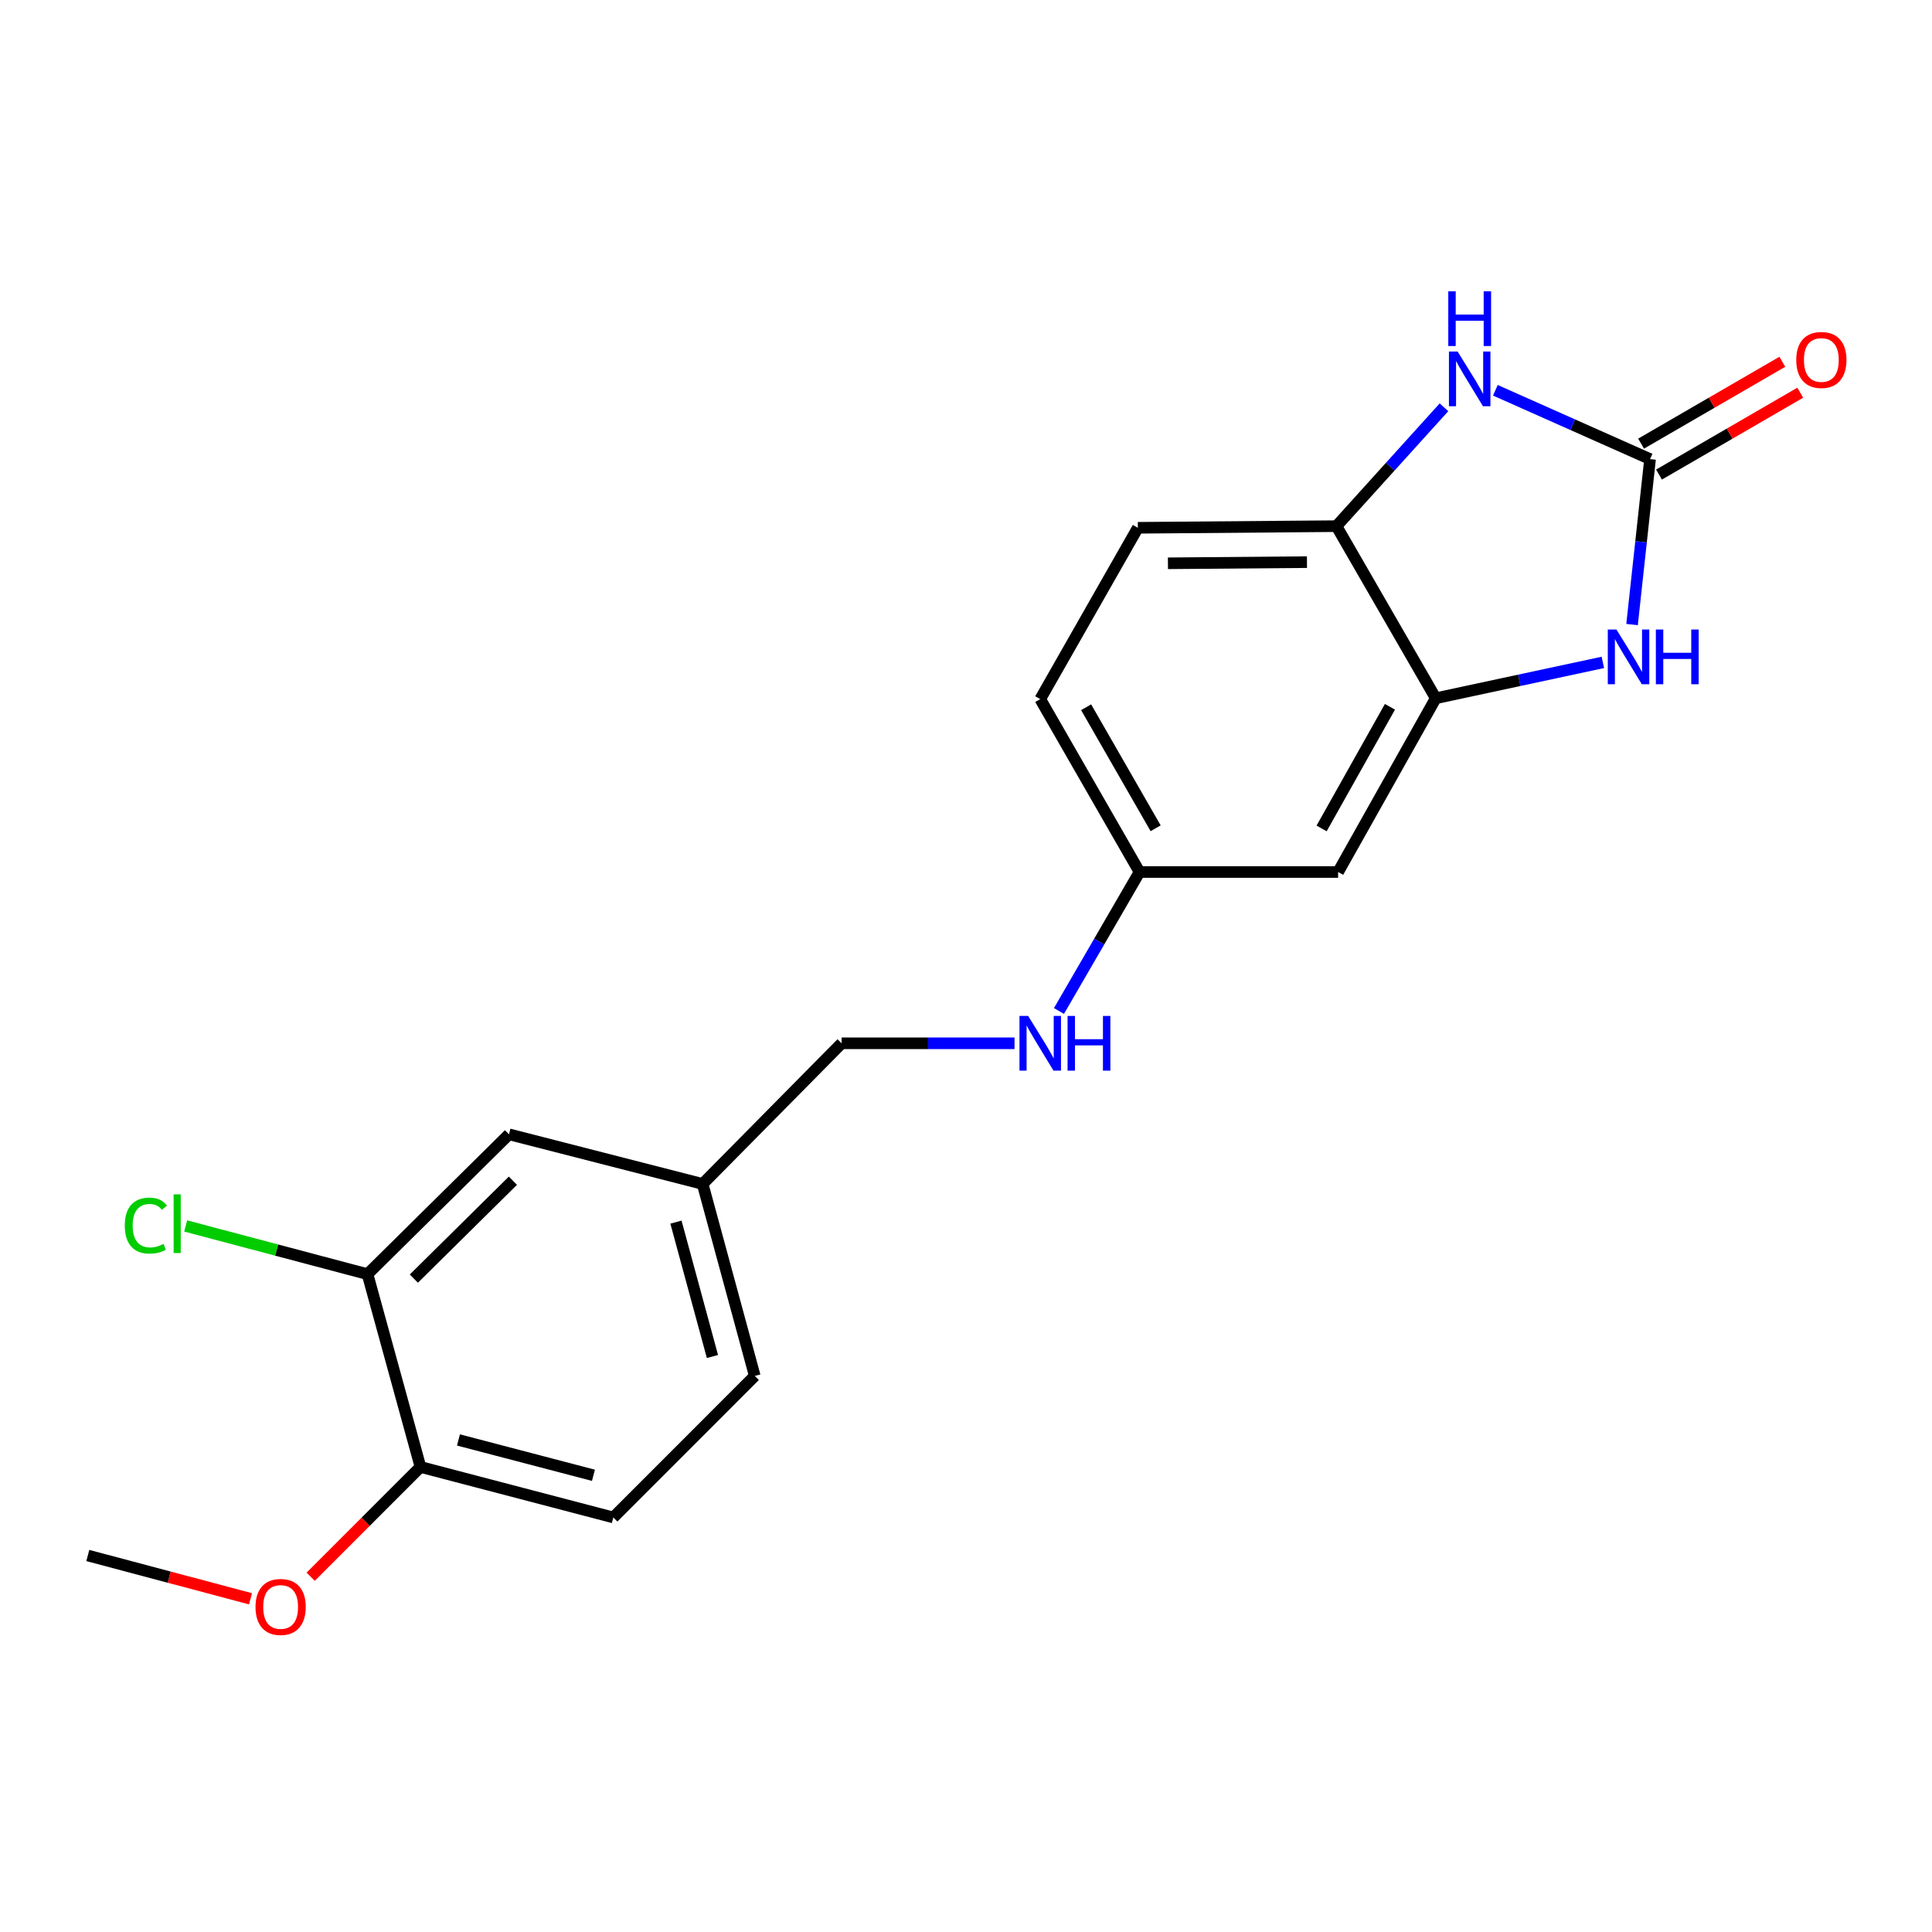 <?xml version='1.0' encoding='iso-8859-1'?>
<svg version='1.1' baseProfile='full'
              xmlns='http://www.w3.org/2000/svg'
                      xmlns:rdkit='http://www.rdkit.org/xml'
                      xmlns:xlink='http://www.w3.org/1999/xlink'
                  xml:space='preserve'
width='1000px' height='1000px' viewBox='0 0 1000 1000'>
<!-- END OF HEADER -->
<rect style='opacity:1.0;fill:#FFFFFF;stroke:none' width='1000' height='1000' x='0' y='0'> </rect>
<path class='bond-0' d='M 854.063,237.632 L 849.406,280.449' style='fill:none;fill-rule:evenodd;stroke:#000000;stroke-width:6px;stroke-linecap:butt;stroke-linejoin:miter;stroke-opacity:1' />
<path class='bond-0' d='M 849.406,280.449 L 844.75,323.266' style='fill:none;fill-rule:evenodd;stroke:#0000FF;stroke-width:6px;stroke-linecap:butt;stroke-linejoin:miter;stroke-opacity:1' />
<path class='bond-1' d='M 854.063,237.632 L 814.033,219.821' style='fill:none;fill-rule:evenodd;stroke:#000000;stroke-width:6px;stroke-linecap:butt;stroke-linejoin:miter;stroke-opacity:1' />
<path class='bond-1' d='M 814.033,219.821 L 774.003,202.009' style='fill:none;fill-rule:evenodd;stroke:#0000FF;stroke-width:6px;stroke-linecap:butt;stroke-linejoin:miter;stroke-opacity:1' />
<path class='bond-6' d='M 858.702,245.635 L 895.254,224.448' style='fill:none;fill-rule:evenodd;stroke:#000000;stroke-width:6px;stroke-linecap:butt;stroke-linejoin:miter;stroke-opacity:1' />
<path class='bond-6' d='M 895.254,224.448 L 931.806,203.261' style='fill:none;fill-rule:evenodd;stroke:#FF0000;stroke-width:6px;stroke-linecap:butt;stroke-linejoin:miter;stroke-opacity:1' />
<path class='bond-6' d='M 849.423,229.628 L 885.976,208.441' style='fill:none;fill-rule:evenodd;stroke:#000000;stroke-width:6px;stroke-linecap:butt;stroke-linejoin:miter;stroke-opacity:1' />
<path class='bond-6' d='M 885.976,208.441 L 922.528,187.253' style='fill:none;fill-rule:evenodd;stroke:#FF0000;stroke-width:6px;stroke-linecap:butt;stroke-linejoin:miter;stroke-opacity:1' />
<path class='bond-2' d='M 829.639,342.852 L 786.39,352.132' style='fill:none;fill-rule:evenodd;stroke:#0000FF;stroke-width:6px;stroke-linecap:butt;stroke-linejoin:miter;stroke-opacity:1' />
<path class='bond-2' d='M 786.39,352.132 L 743.142,361.411' style='fill:none;fill-rule:evenodd;stroke:#000000;stroke-width:6px;stroke-linecap:butt;stroke-linejoin:miter;stroke-opacity:1' />
<path class='bond-3' d='M 747.399,210.809 L 719.573,241.571' style='fill:none;fill-rule:evenodd;stroke:#0000FF;stroke-width:6px;stroke-linecap:butt;stroke-linejoin:miter;stroke-opacity:1' />
<path class='bond-3' d='M 719.573,241.571 L 691.747,272.334' style='fill:none;fill-rule:evenodd;stroke:#000000;stroke-width:6px;stroke-linecap:butt;stroke-linejoin:miter;stroke-opacity:1' />
<path class='bond-4' d='M 743.142,361.411 L 692.61,451.353' style='fill:none;fill-rule:evenodd;stroke:#000000;stroke-width:6px;stroke-linecap:butt;stroke-linejoin:miter;stroke-opacity:1' />
<path class='bond-4' d='M 719.431,365.84 L 684.059,428.799' style='fill:none;fill-rule:evenodd;stroke:#000000;stroke-width:6px;stroke-linecap:butt;stroke-linejoin:miter;stroke-opacity:1' />
<path class='bond-20' d='M 743.142,361.411 L 691.747,272.334' style='fill:none;fill-rule:evenodd;stroke:#000000;stroke-width:6px;stroke-linecap:butt;stroke-linejoin:miter;stroke-opacity:1' />
<path class='bond-10' d='M 691.747,272.334 L 588.947,273.187' style='fill:none;fill-rule:evenodd;stroke:#000000;stroke-width:6px;stroke-linecap:butt;stroke-linejoin:miter;stroke-opacity:1' />
<path class='bond-10' d='M 676.48,290.963 L 604.52,291.56' style='fill:none;fill-rule:evenodd;stroke:#000000;stroke-width:6px;stroke-linecap:butt;stroke-linejoin:miter;stroke-opacity:1' />
<path class='bond-11' d='M 692.61,451.353 L 589.82,451.353' style='fill:none;fill-rule:evenodd;stroke:#000000;stroke-width:6px;stroke-linecap:butt;stroke-linejoin:miter;stroke-opacity:1' />
<path class='bond-5' d='M 190.224,659.502 L 263.462,587.118' style='fill:none;fill-rule:evenodd;stroke:#000000;stroke-width:6px;stroke-linecap:butt;stroke-linejoin:miter;stroke-opacity:1' />
<path class='bond-5' d='M 214.216,661.804 L 265.482,611.135' style='fill:none;fill-rule:evenodd;stroke:#000000;stroke-width:6px;stroke-linecap:butt;stroke-linejoin:miter;stroke-opacity:1' />
<path class='bond-14' d='M 190.224,659.502 L 143.161,647.025' style='fill:none;fill-rule:evenodd;stroke:#000000;stroke-width:6px;stroke-linecap:butt;stroke-linejoin:miter;stroke-opacity:1' />
<path class='bond-14' d='M 143.161,647.025 L 96.098,634.547' style='fill:none;fill-rule:evenodd;stroke:#00CC00;stroke-width:6px;stroke-linecap:butt;stroke-linejoin:miter;stroke-opacity:1' />
<path class='bond-22' d='M 190.224,659.502 L 217.638,759.291' style='fill:none;fill-rule:evenodd;stroke:#000000;stroke-width:6px;stroke-linecap:butt;stroke-linejoin:miter;stroke-opacity:1' />
<path class='bond-7' d='M 217.638,759.291 L 317.447,785.431' style='fill:none;fill-rule:evenodd;stroke:#000000;stroke-width:6px;stroke-linecap:butt;stroke-linejoin:miter;stroke-opacity:1' />
<path class='bond-7' d='M 237.297,745.313 L 307.163,763.611' style='fill:none;fill-rule:evenodd;stroke:#000000;stroke-width:6px;stroke-linecap:butt;stroke-linejoin:miter;stroke-opacity:1' />
<path class='bond-18' d='M 217.638,759.291 L 189.225,787.704' style='fill:none;fill-rule:evenodd;stroke:#000000;stroke-width:6px;stroke-linecap:butt;stroke-linejoin:miter;stroke-opacity:1' />
<path class='bond-18' d='M 189.225,787.704 L 160.813,816.117' style='fill:none;fill-rule:evenodd;stroke:#FF0000;stroke-width:6px;stroke-linecap:butt;stroke-linejoin:miter;stroke-opacity:1' />
<path class='bond-8' d='M 263.462,587.118 L 363.682,612.815' style='fill:none;fill-rule:evenodd;stroke:#000000;stroke-width:6px;stroke-linecap:butt;stroke-linejoin:miter;stroke-opacity:1' />
<path class='bond-9' d='M 548.119,523.287 L 568.97,487.32' style='fill:none;fill-rule:evenodd;stroke:#0000FF;stroke-width:6px;stroke-linecap:butt;stroke-linejoin:miter;stroke-opacity:1' />
<path class='bond-9' d='M 568.97,487.32 L 589.82,451.353' style='fill:none;fill-rule:evenodd;stroke:#000000;stroke-width:6px;stroke-linecap:butt;stroke-linejoin:miter;stroke-opacity:1' />
<path class='bond-15' d='M 525.115,540.009 L 480.37,540.009' style='fill:none;fill-rule:evenodd;stroke:#0000FF;stroke-width:6px;stroke-linecap:butt;stroke-linejoin:miter;stroke-opacity:1' />
<path class='bond-15' d='M 480.37,540.009 L 435.625,540.009' style='fill:none;fill-rule:evenodd;stroke:#000000;stroke-width:6px;stroke-linecap:butt;stroke-linejoin:miter;stroke-opacity:1' />
<path class='bond-16' d='M 588.947,273.187 L 538.425,361.864' style='fill:none;fill-rule:evenodd;stroke:#000000;stroke-width:6px;stroke-linecap:butt;stroke-linejoin:miter;stroke-opacity:1' />
<path class='bond-21' d='M 589.82,451.353 L 538.425,361.864' style='fill:none;fill-rule:evenodd;stroke:#000000;stroke-width:6px;stroke-linecap:butt;stroke-linejoin:miter;stroke-opacity:1' />
<path class='bond-21' d='M 598.155,428.715 L 562.179,366.072' style='fill:none;fill-rule:evenodd;stroke:#000000;stroke-width:6px;stroke-linecap:butt;stroke-linejoin:miter;stroke-opacity:1' />
<path class='bond-12' d='M 317.447,785.431 L 390.665,712.182' style='fill:none;fill-rule:evenodd;stroke:#000000;stroke-width:6px;stroke-linecap:butt;stroke-linejoin:miter;stroke-opacity:1' />
<path class='bond-13' d='M 363.682,612.815 L 435.625,540.009' style='fill:none;fill-rule:evenodd;stroke:#000000;stroke-width:6px;stroke-linecap:butt;stroke-linejoin:miter;stroke-opacity:1' />
<path class='bond-17' d='M 363.682,612.815 L 390.665,712.182' style='fill:none;fill-rule:evenodd;stroke:#000000;stroke-width:6px;stroke-linecap:butt;stroke-linejoin:miter;stroke-opacity:1' />
<path class='bond-17' d='M 349.874,632.569 L 368.762,702.126' style='fill:none;fill-rule:evenodd;stroke:#000000;stroke-width:6px;stroke-linecap:butt;stroke-linejoin:miter;stroke-opacity:1' />
<path class='bond-19' d='M 129.672,827.53 L 87.563,816.328' style='fill:none;fill-rule:evenodd;stroke:#FF0000;stroke-width:6px;stroke-linecap:butt;stroke-linejoin:miter;stroke-opacity:1' />
<path class='bond-19' d='M 87.563,816.328 L 45.455,805.125' style='fill:none;fill-rule:evenodd;stroke:#000000;stroke-width:6px;stroke-linecap:butt;stroke-linejoin:miter;stroke-opacity:1' />
<path  class='atom-1' d='M 836.67 325.84
L 845.95 340.84
Q 846.87 342.32, 848.35 345
Q 849.83 347.68, 849.91 347.84
L 849.91 325.84
L 853.67 325.84
L 853.67 354.16
L 849.79 354.16
L 839.83 337.76
Q 838.67 335.84, 837.43 333.64
Q 836.23 331.44, 835.87 330.76
L 835.87 354.16
L 832.19 354.16
L 832.19 325.84
L 836.67 325.84
' fill='#0000FF'/>
<path  class='atom-1' d='M 857.07 325.84
L 860.91 325.84
L 860.91 337.88
L 875.39 337.88
L 875.39 325.84
L 879.23 325.84
L 879.23 354.16
L 875.39 354.16
L 875.39 341.08
L 860.91 341.08
L 860.91 354.16
L 857.07 354.16
L 857.07 325.84
' fill='#0000FF'/>
<path  class='atom-2' d='M 754.449 181.934
L 763.729 196.934
Q 764.649 198.414, 766.129 201.094
Q 767.609 203.774, 767.689 203.934
L 767.689 181.934
L 771.449 181.934
L 771.449 210.254
L 767.569 210.254
L 757.609 193.854
Q 756.449 191.934, 755.209 189.734
Q 754.009 187.534, 753.649 186.854
L 753.649 210.254
L 749.969 210.254
L 749.969 181.934
L 754.449 181.934
' fill='#0000FF'/>
<path  class='atom-2' d='M 749.629 150.782
L 753.469 150.782
L 753.469 162.822
L 767.949 162.822
L 767.949 150.782
L 771.789 150.782
L 771.789 179.102
L 767.949 179.102
L 767.949 166.022
L 753.469 166.022
L 753.469 179.102
L 749.629 179.102
L 749.629 150.782
' fill='#0000FF'/>
<path  class='atom-7' d='M 929.729 186.317
Q 929.729 179.517, 933.089 175.717
Q 936.449 171.917, 942.729 171.917
Q 949.009 171.917, 952.369 175.717
Q 955.729 179.517, 955.729 186.317
Q 955.729 193.197, 952.329 197.117
Q 948.929 200.997, 942.729 200.997
Q 936.489 200.997, 933.089 197.117
Q 929.729 193.237, 929.729 186.317
M 942.729 197.797
Q 947.049 197.797, 949.369 194.917
Q 951.729 191.997, 951.729 186.317
Q 951.729 180.757, 949.369 177.957
Q 947.049 175.117, 942.729 175.117
Q 938.409 175.117, 936.049 177.917
Q 933.729 180.717, 933.729 186.317
Q 933.729 192.037, 936.049 194.917
Q 938.409 197.797, 942.729 197.797
' fill='#FF0000'/>
<path  class='atom-10' d='M 532.165 525.849
L 541.445 540.849
Q 542.365 542.329, 543.845 545.009
Q 545.325 547.689, 545.405 547.849
L 545.405 525.849
L 549.165 525.849
L 549.165 554.169
L 545.285 554.169
L 535.325 537.769
Q 534.165 535.849, 532.925 533.649
Q 531.725 531.449, 531.365 530.769
L 531.365 554.169
L 527.685 554.169
L 527.685 525.849
L 532.165 525.849
' fill='#0000FF'/>
<path  class='atom-10' d='M 552.565 525.849
L 556.405 525.849
L 556.405 537.889
L 570.885 537.889
L 570.885 525.849
L 574.725 525.849
L 574.725 554.169
L 570.885 554.169
L 570.885 541.089
L 556.405 541.089
L 556.405 554.169
L 552.565 554.169
L 552.565 525.849
' fill='#0000FF'/>
<path  class='atom-15' d='M 64.59 634.364
Q 64.59 627.324, 67.87 623.644
Q 71.19 619.924, 77.47 619.924
Q 83.31 619.924, 86.43 624.044
L 83.79 626.204
Q 81.51 623.204, 77.47 623.204
Q 73.19 623.204, 70.91 626.084
Q 68.67 628.924, 68.67 634.364
Q 68.67 639.964, 70.99 642.844
Q 73.35 645.724, 77.91 645.724
Q 81.03 645.724, 84.67 643.844
L 85.79 646.844
Q 84.31 647.804, 82.07 648.364
Q 79.83 648.924, 77.35 648.924
Q 71.19 648.924, 67.87 645.164
Q 64.59 641.404, 64.59 634.364
' fill='#00CC00'/>
<path  class='atom-15' d='M 89.87 618.204
L 93.55 618.204
L 93.55 648.564
L 89.87 648.564
L 89.87 618.204
' fill='#00CC00'/>
<path  class='atom-19' d='M 132.253 831.756
Q 132.253 824.956, 135.613 821.156
Q 138.973 817.356, 145.253 817.356
Q 151.533 817.356, 154.893 821.156
Q 158.253 824.956, 158.253 831.756
Q 158.253 838.636, 154.853 842.556
Q 151.453 846.436, 145.253 846.436
Q 139.013 846.436, 135.613 842.556
Q 132.253 838.676, 132.253 831.756
M 145.253 843.236
Q 149.573 843.236, 151.893 840.356
Q 154.253 837.436, 154.253 831.756
Q 154.253 826.196, 151.893 823.396
Q 149.573 820.556, 145.253 820.556
Q 140.933 820.556, 138.573 823.356
Q 136.253 826.156, 136.253 831.756
Q 136.253 837.476, 138.573 840.356
Q 140.933 843.236, 145.253 843.236
' fill='#FF0000'/>
</svg>
